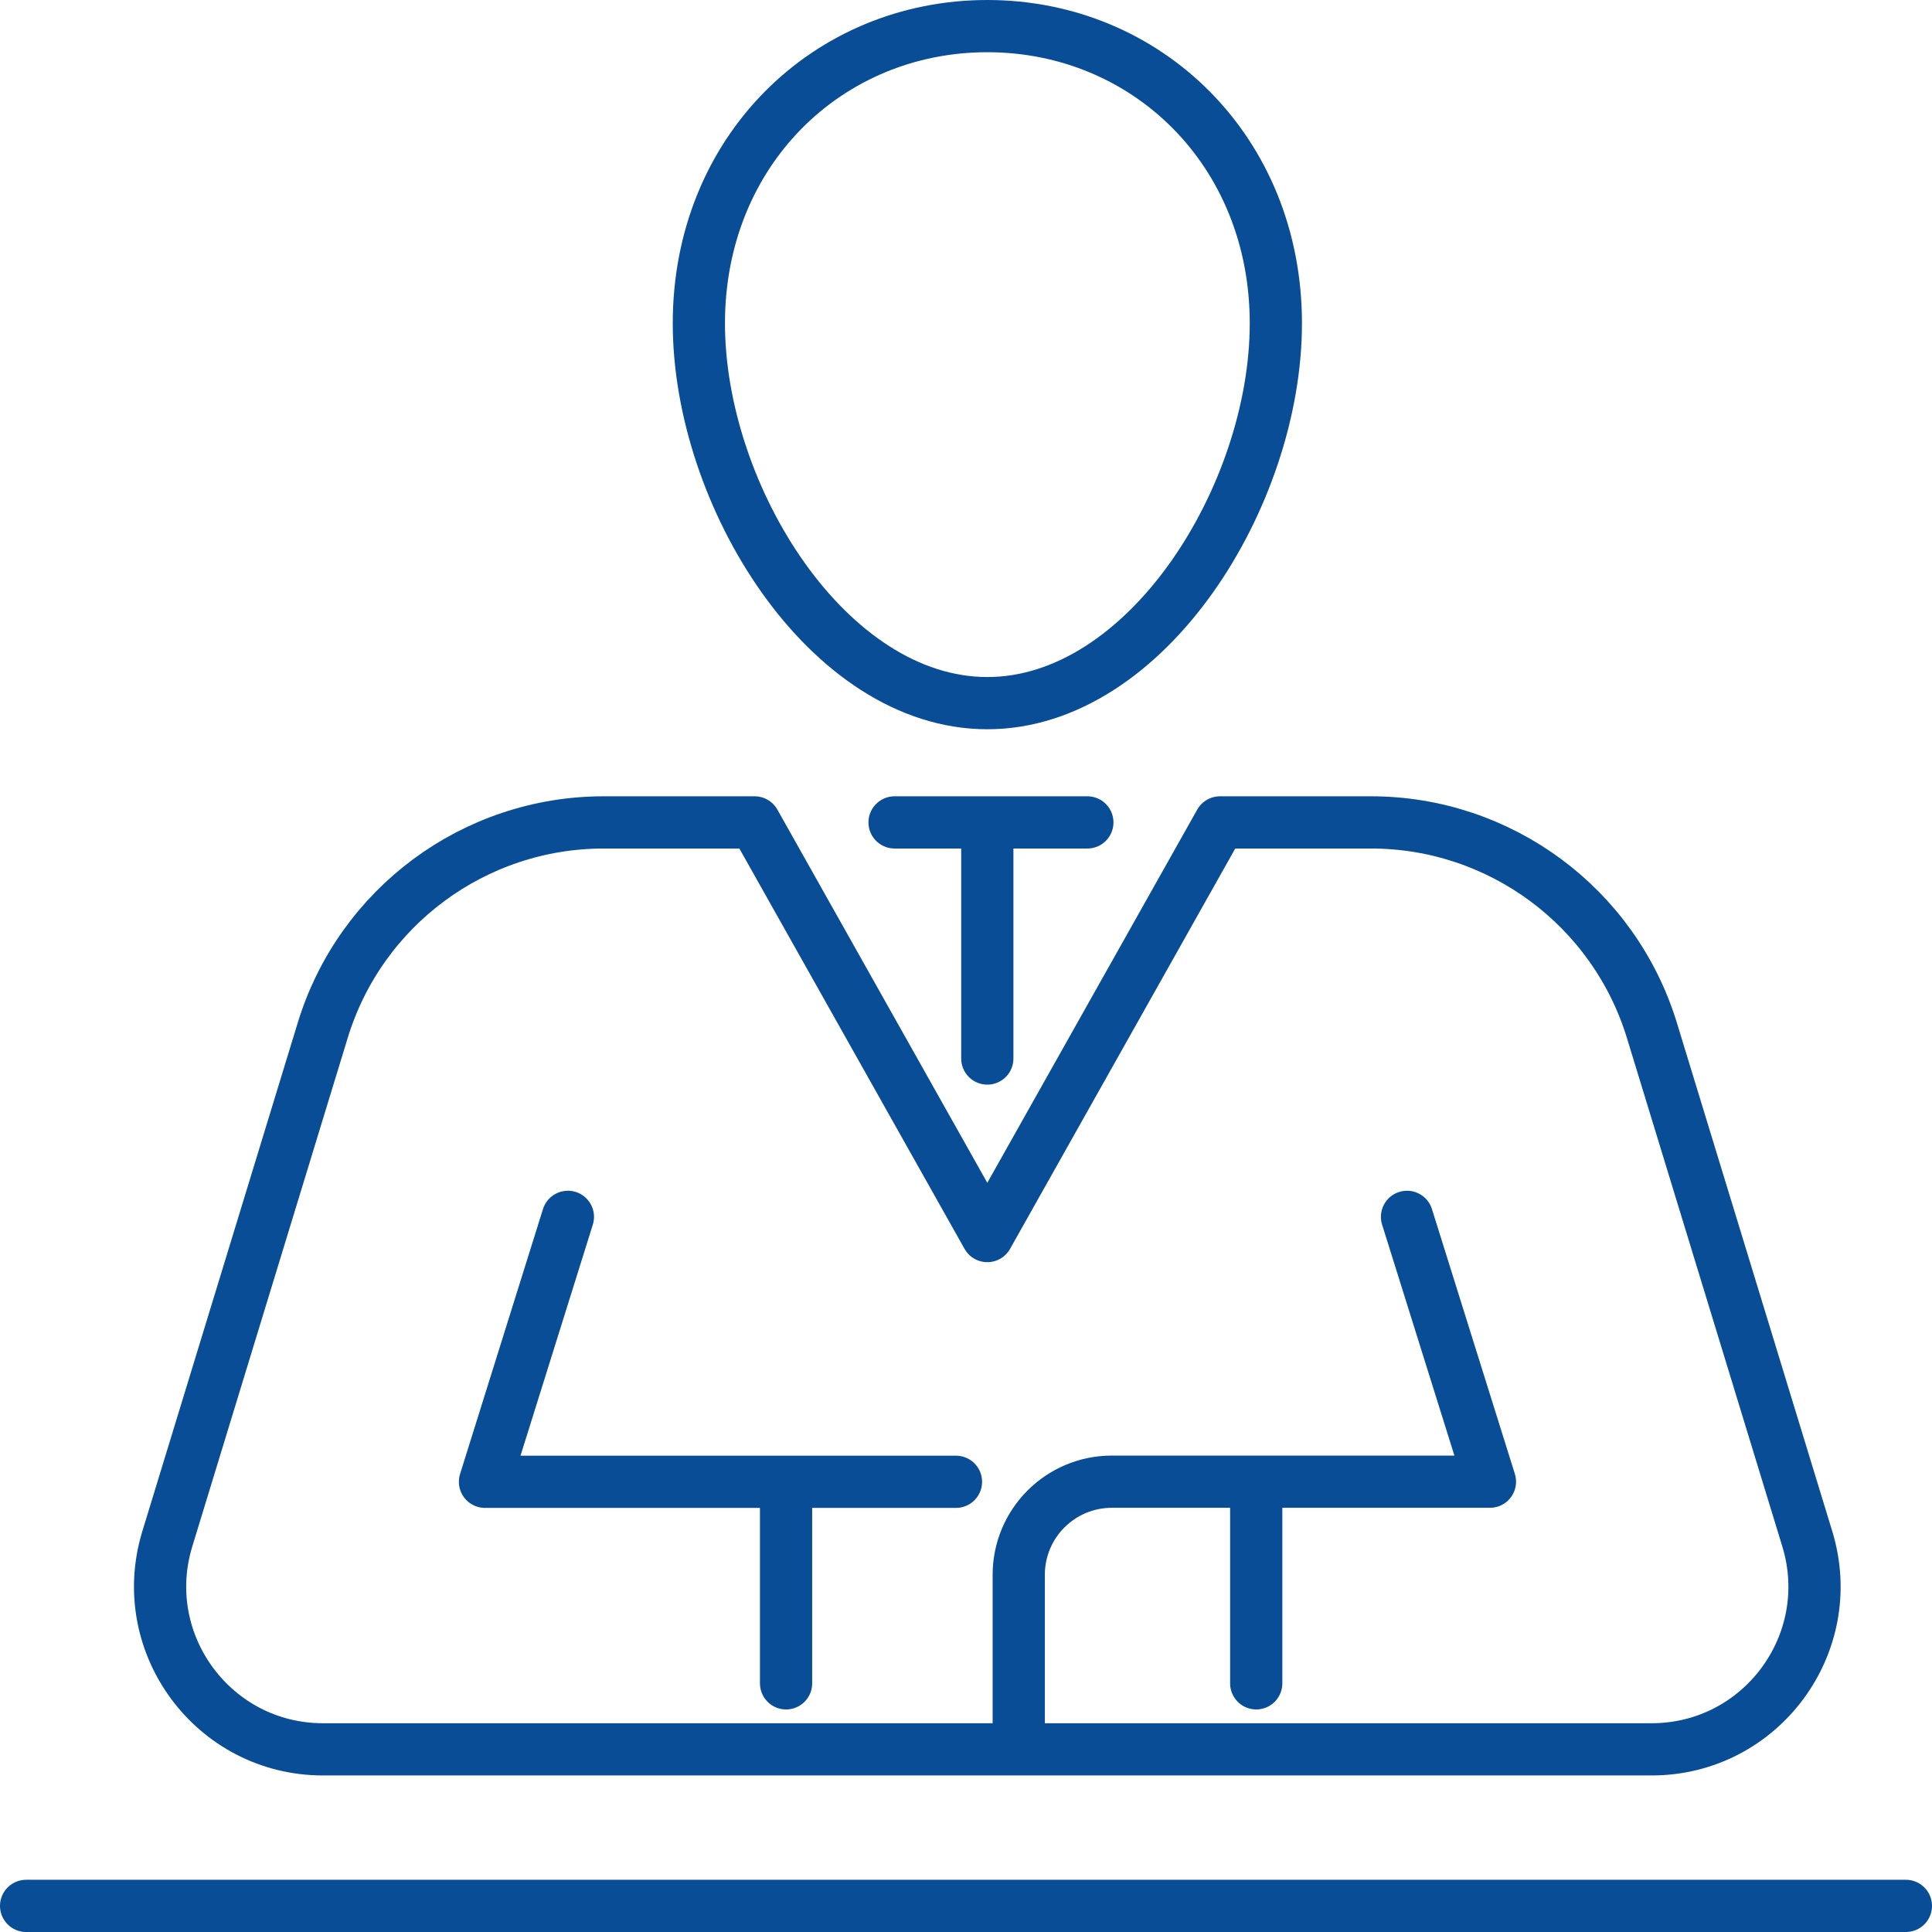 <svg id="_レイヤー_2" data-name="レイヤー_2" xmlns="http://www.w3.org/2000/svg" viewBox="0 0 185 185"><defs><style>.cls-1{fill:none;stroke:#084d95;stroke-linecap:round;stroke-linejoin:round;stroke-width:5px}</style></defs><g id="Icons"><path class="cls-1" d="M66.92 30.96c0 16.52 12.37 36.37 27.62 36.37s27.63-19.85 27.63-36.37S109.8 2.5 94.54 2.5 66.92 14.44 66.92 30.96zm64.35 47.79h-14.45l-22.28 39.61-22.28-39.61H57.81c-12.37 0-23.3 8.08-26.91 19.92l-14.88 48.69c-3.06 10.02 4.43 20.15 14.91 20.15h127.22c10.48 0 17.97-10.13 14.91-20.15l-14.88-48.69c-3.62-11.83-14.54-19.92-26.91-19.92z"/><path class="cls-1" d="M54.38 116.52l-7.94 25.37h45.1m43.19-25.37l7.94 25.36h-36.2c-4.93 0-8.92 3.99-8.92 8.92v14.69m-3.01-85.64v21.51m-8.88-22.61h18.46m16.17 63.26v19.18m-45.02-19.18v19.18M2.5 182.5h180"/></g></svg>